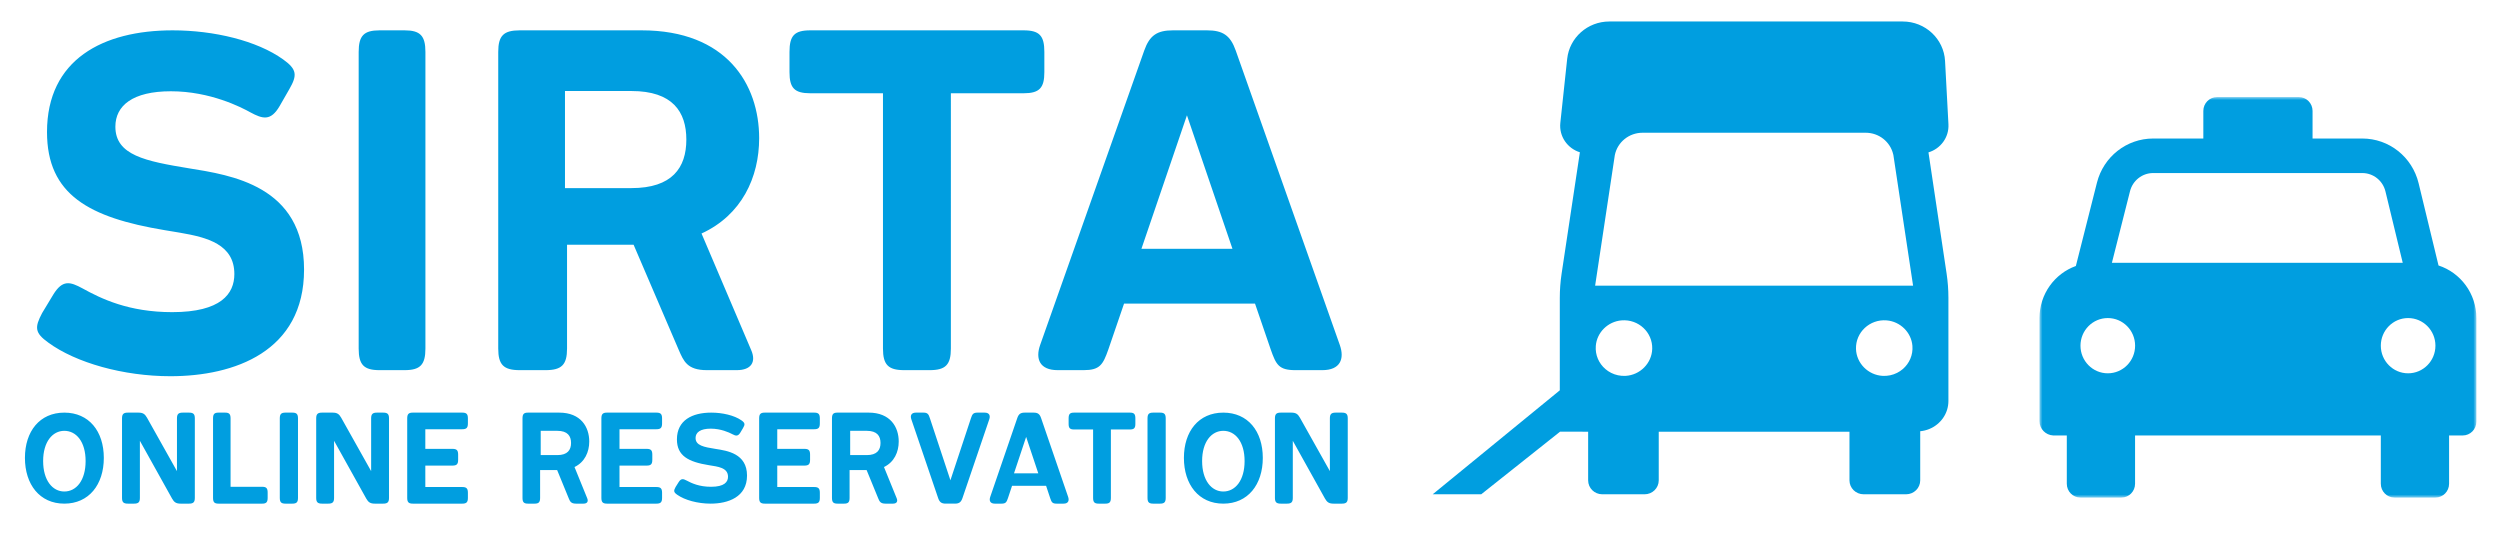<svg xmlns="http://www.w3.org/2000/svg" xmlns:xlink="http://www.w3.org/1999/xlink" width="412" height="88" viewBox="0 0 412 88">
    <defs>
        <path id="reyexjh0ra" d="M0 3L72 3 72 69 0 69z"/>
    </defs>
    <g fill="none" fill-rule="evenodd">
        <g>
            <g>
                <g fill="#009EE0">
                    <path d="M79.168 47.083H26.767l1.494-9.901 1.754-11.628c.438-2.14 2.348-3.679 4.566-3.679h36.774c2.179 0 4.058 1.487 4.538 3.568.01.037.02.073.028.111l1.511 10.021 1.736 11.508zm-1.692 13.735c-.287.246-.604.459-.947.63-.708.357-1.521.542-2.383.494-2.39-.132-4.318-2.084-4.388-4.439-.081-2.72 2.249-4.927 5.043-4.705 2.259.18 4.082 1.983 4.256 4.206.119 1.522-.52 2.9-1.581 3.814zm-41.3-3.312c-.07 2.354-2 4.305-4.39 4.436-.86.047-1.673-.137-2.38-.493-.343-.172-.66-.385-.947-.631-1.062-.913-1.7-2.292-1.581-3.814.173-2.224 1.997-4.026 4.256-4.206 2.795-.222 5.125 1.986 5.043 4.708zm48.818-37.018l-.558-10.433c-.196-3.651-3.261-6.513-6.977-6.513h-48.35c-3.575 0-6.573 2.656-6.947 6.155l-1.129 10.552c-.238 2.224 1.176 4.21 3.222 4.849l-3.009 19.981c-.2 1.334-.301 2.681-.301 4.03v15.218L0 81.458h7.999l12.996-10.324 4.622.012v8.02c0 1.266 1.042 2.292 2.328 2.292h6.976c1.286 0 2.33-1.026 2.33-2.291v-8.021h31.433v8.02c0 1.266 1.043 2.292 2.33 2.292h7c1.286 0 2.329-1.026 2.329-2.291v-8.099c2.086-.192 3.84-1.622 4.428-3.536.142-.46.219-.948.219-1.454v-16.98c0-1.342-.1-2.68-.298-4.007l-2.99-19.978c1.99-.597 3.407-2.468 3.292-4.625z" transform="translate(-157, -331) translate(157.109, 331) translate(236, 0)"/>
                </g>
                <g transform="translate(-157, -331) translate(157.109, 331) translate(336, 13)">
                    <mask id="65i7ro392b" fill="#fff">
                        <use xlink:href="#reyexjh0ra"/>
                    </mask>
                    <path fill="#009EE0" d="M60.75 48.521c-2.485 0-4.5-2.038-4.5-4.552s2.015-4.552 4.5-4.552 4.5 2.038 4.5 4.552-2.015 4.552-4.5 4.552zM11.931 30.313l2.986-11.8c.447-1.763 2.015-2.995 3.815-2.995h34.46c1.819 0 3.391 1.249 3.824 3.036l2.846 11.759h-47.93zm-.676 18.208c-2.487 0-4.502-2.038-4.502-4.552s2.015-4.552 4.502-4.552c2.486 0 4.501 2.038 4.501 4.552s-2.015 4.552-4.501 4.552zm54.504-17.77l-3.28-13.55c-1.05-4.34-4.87-7.373-9.287-7.373H45V5.276C45 4.019 43.993 3 42.75 3h-13.5C28.007 3 27 4.02 27 5.276v4.552h-8.268c-4.37 0-8.18 2.991-9.264 7.275L5.993 30.836C2.5 32.089 0 35.456 0 39.416v17.005c0 1.257 1.008 2.276 2.25 2.342H4.5v7.961C4.5 67.981 5.507 69 6.75 69h6.75c1.243 0 2.25-1.019 2.25-2.276v-7.96h40.5v7.96c0 1.257 1.007 2.276 2.25 2.276h6.75c1.243 0 2.25-1.019 2.25-2.276v-7.96h2.25c1.243 0 2.25-1.02 2.25-2.277v-17.07c0-4.054-2.62-7.488-6.241-8.667z" mask="url(#65i7ro392b)"/>
                </g>
                <path fill="#009EE0" fill-rule="nonzero" d="M27.978 62C38.513 62 50 57.94 50 44.427c0-13.88-12.145-15.579-18.95-16.686-7.17-1.181-12.145-2.141-12.145-6.867 0-3.47 2.854-5.833 9.146-5.833 6.511 0 11.633 2.658 13.096 3.47 2.049 1.108 3.366 1.477 4.829-1.033l1.61-2.806c1.317-2.289 1.243-3.248-1.025-4.873C42.245 6.7 35.148 5 28.343 5 16.857 5 7.638 9.8 7.638 21.76c0 10.337 6.95 14.103 19.388 16.17.678.117 1.378.228 2.082.346l.47.08c4.463.766 8.935 1.92 8.935 6.81 0 3.249-2.195 6.276-10.243 6.276-7.17 0-11.706-2.215-14.779-3.914-2.048-1.107-3.292-1.476-4.829 1.034L6.833 51.59c-1.244 2.363-1.244 3.25 1.025 4.873C12.394 59.785 20.222 62 27.978 62zm38.593-1C69.143 61 70 60.111 70 57.444V8.556C70 5.889 69.143 5 66.571 5H62.43C59.857 5 59 5.889 59 8.556v48.888c0 2.667.857 3.556 3.429 3.556h4.142zm23.234 0c2.65 0 3.534-.889 3.534-3.556v-17.11h10.97l7.438 17.333c.81 1.852 1.399 3.333 4.638 3.333h4.933c2.357 0 3.24-1.333 2.357-3.333l-8.173-19.186c6.626-3.037 9.498-9.259 9.498-15.703C125 13.888 119.625 5 105.635 5h-20.1C82.883 5 82 5.889 82 8.556v48.888c0 2.667.884 3.556 3.534 3.556h4.27zm14.144-30H93V15h10.949c6.788 0 9.051 3.429 9.051 8 0 4.648-2.336 8-9.051 8zm49.158 30c2.616 0 3.488-.889 3.488-3.556V15.37h11.99c2.616 0 3.415-.889 3.415-3.481V8.556C172 5.889 171.2 5 168.585 5h-35.17C130.8 5 130 5.889 130 8.556v3.333c0 2.592.8 3.481 3.415 3.481h11.99v42.074c0 2.667.872 3.556 3.488 3.556h4.214zm25.372 0c2.662 0 3.18-.889 4.066-3.407l2.588-7.556h21.586l2.588 7.556c.887 2.518 1.33 3.407 4.066 3.407h4.435c2.958 0 3.697-1.852 2.884-4.148L203.54 8.333C202.653 5.815 201.397 5 198.809 5h-5.618c-2.588 0-3.844.815-4.732 3.333l-17.15 48.519c-.814 2.296-.075 4.148 2.883 4.148h4.287zM203 41h-15l7.5-22 7.5 22zM10.49 83c4.045 0 6.51-3.128 6.51-7.539C17 71.051 14.535 68 10.49 68 6.428 68 4 71.09 4 75.461 4 79.833 6.427 83 10.49 83zm0-2C8.552 81 7 79.18 7 75.98 7 72.8 8.551 71 10.49 71c1.977 0 3.51 1.8 3.51 4.98 0 3.2-1.533 5.02-3.51 5.02zm11.486 2c.727 0 .969-.238.969-.952v-9.405l5.304 9.524c.343.615.685.833 1.412.833h1.37c.727 0 .969-.238.969-.952V68.952c0-.714-.242-.952-.968-.952h-1.008c-.727 0-.969.238-.969.952v8.69l-4.94-8.809c-.344-.615-.686-.833-1.412-.833h-1.735c-.726 0-.968.238-.968.952v13.096c0 .714.242.952.968.952h1.008zM43.1 83c.675 0 .9-.238.9-.952v-.873c0-.715-.225-.953-.9-.953h-5.212v-11.27c0-.714-.225-.952-.9-.952H35.9c-.675 0-.9.238-.9.952v13.096c0 .714.225.952.9.952h7.2zm4.965 0c.701 0 .935-.238.935-.952V68.952c0-.714-.234-.952-.935-.952h-1.13c-.701 0-.935.238-.935.952v13.096c0 .714.234.952.935.952h1.13zm5.911 0c.727 0 .969-.238.969-.952v-9.405l5.304 9.524c.343.615.685.833 1.412.833h1.37c.727 0 .969-.238.969-.952V68.952c0-.714-.242-.952-.968-.952h-1.008c-.727 0-.969.238-.969.952v8.69l-4.94-8.809c-.344-.615-.686-.833-1.412-.833h-1.735c-.726 0-.968.238-.968.952v13.096c0 .714.242.952.968.952h1.008zm22.094 0c.697 0 .93-.238.93-.952v-.834c0-.714-.233-.952-.93-.952h-6.086V76.73h4.477c.698 0 .93-.238.93-.952v-.853c0-.715-.232-.953-.93-.953h-4.477v-3.234h6.086c.697 0 .93-.238.93-.952v-.834c0-.714-.233-.952-.93-.952h-8.14c-.697 0-.93.238-.93.952v13.096c0 .714.233.952.93.952h8.14zm11.927 0c.678 0 .904-.238.904-.952v-4.584h2.806l1.903 4.643c.207.496.357.893 1.186.893h1.262c.603 0 .829-.357.603-.893l-2.09-5.139c1.694-.813 2.429-2.48 2.429-4.206C97 70.38 95.625 68 92.046 68h-5.142c-.678 0-.904.238-.904.952v13.096c0 .714.226.952.904.952h1.093zm3.74-8H89v-4h2.737c1.697 0 2.263.857 2.263 2 0 1.162-.584 2-2.263 2zm16.333 8c.697 0 .93-.238.93-.952v-.834c0-.714-.233-.952-.93-.952h-6.086V76.73h4.477c.698 0 .93-.238.93-.952v-.853c0-.715-.232-.953-.93-.953h-4.477v-3.234h6.086c.697 0 .93-.238.93-.952v-.834c0-.714-.233-.952-.93-.952h-8.14c-.697 0-.93.238-.93.952v13.096c0 .714.233.952.93.952h8.14zm8.924 0c2.873 0 6.006-1.069 6.006-4.624 0-3.653-3.312-4.1-5.168-4.392-1.956-.31-3.312-.563-3.312-1.807 0-.913.778-1.535 2.494-1.535 1.687 0 3.032.632 3.504.878l.068.036c.558.291.917.388 1.317-.272l.439-.739c.359-.602.339-.855-.28-1.282-1.177-.816-3.113-1.263-4.968-1.263-3.133 0-5.647 1.263-5.647 4.41 0 2.72 1.895 3.712 5.287 4.256 1.397.233 3.133.369 3.133 1.904 0 .855-.598 1.652-2.793 1.652-1.956 0-3.193-.583-4.031-1.03-.559-.292-.898-.389-1.317.272l-.499.796c-.339.622-.339.855.28 1.283 1.237.874 3.372 1.457 5.487 1.457zm17.076 0c.697 0 .93-.238.93-.952v-.834c0-.714-.233-.952-.93-.952h-6.086V76.73h4.477c.698 0 .93-.238.93-.952v-.853c0-.715-.232-.953-.93-.953h-4.477v-3.234h6.086c.697 0 .93-.238.93-.952v-.834c0-.714-.233-.952-.93-.952h-8.14c-.697 0-.93.238-.93.952v13.096c0 .714.233.952.93.952h8.14zm4.927 0c.678 0 .904-.238.904-.952v-4.584h2.806l1.903 4.643c.207.496.357.893 1.186.893h1.262c.603 0 .829-.357.603-.893l-2.09-5.139c1.694-.813 2.429-2.48 2.429-4.206 0-2.381-1.375-4.762-4.954-4.762h-5.142c-.678 0-.904.238-.904.952v13.096c0 .714.226.952.904.952h1.093zm3.74-8H140v-4h2.737c1.697 0 2.263.857 2.263 2 0 1.162-.584 2-2.263 2zm14.507 8c.684 0 1.017-.218 1.252-.893l4.422-12.996c.216-.615.02-1.111-.763-1.111h-1.174c-.704 0-.86.258-1.076.913L156.52 79.15l-3.386-10.238c-.215-.675-.391-.913-1.076-.913h-1.213c-.783 0-.979.496-.763 1.111l4.422 12.996c.235.675.568.893 1.252.893h1.488zm7.7 0c.693 0 .827-.238 1.058-.913l.673-2.024h5.612l.673 2.024c.23.675.346.913 1.057.913h1.153c.769 0 .961-.496.75-1.111l-4.46-12.996c-.23-.675-.557-.893-1.23-.893h-1.46c-.673 0-1 .218-1.23.893l-4.46 12.996c-.211.615-.019 1.111.75 1.111h1.115zM171 78h-4l2-6 2 6zm11.052 5c.685 0 .913-.238.913-.952v-11.27h3.14c.686 0 .895-.238.895-.933v-.893c0-.714-.21-.952-.894-.952h-9.212c-.685 0-.894.238-.894.952v.893c0 .695.21.933.894.933h3.14v11.27c0 .714.229.952.914.952h1.104zm9.013 0c.701 0 .935-.238.935-.952V68.952c0-.714-.234-.952-.935-.952h-1.13c-.701 0-.935.238-.935.952v13.096c0 .714.234.952.935.952h1.13zm10.426 0c4.044 0 6.509-3.128 6.509-7.539 0-4.41-2.465-7.461-6.51-7.461-4.063 0-6.49 3.09-6.49 7.461 0 4.372 2.427 7.539 6.49 7.539zm0-2c-1.94 0-3.491-1.82-3.491-5.02 0-3.18 1.551-4.98 3.49-4.98 1.977 0 3.51 1.8 3.51 4.98 0 3.2-1.533 5.02-3.51 5.02zm10.485 2c.727 0 .969-.238.969-.952v-9.405l5.304 9.524c.343.615.685.833 1.412.833h1.37c.727 0 .969-.238.969-.952V68.952c0-.714-.242-.952-.968-.952h-1.008c-.727 0-.969.238-.969.952v8.69l-4.94-8.809c-.344-.615-.686-.833-1.412-.833h-1.735c-.726 0-.968.238-.968.952v13.096c0 .714.242.952.968.952h1.008z" transform="translate(-157, -331) translate(157.109, 331)"/>
            </g>
        </g>
    </g>
</svg>
